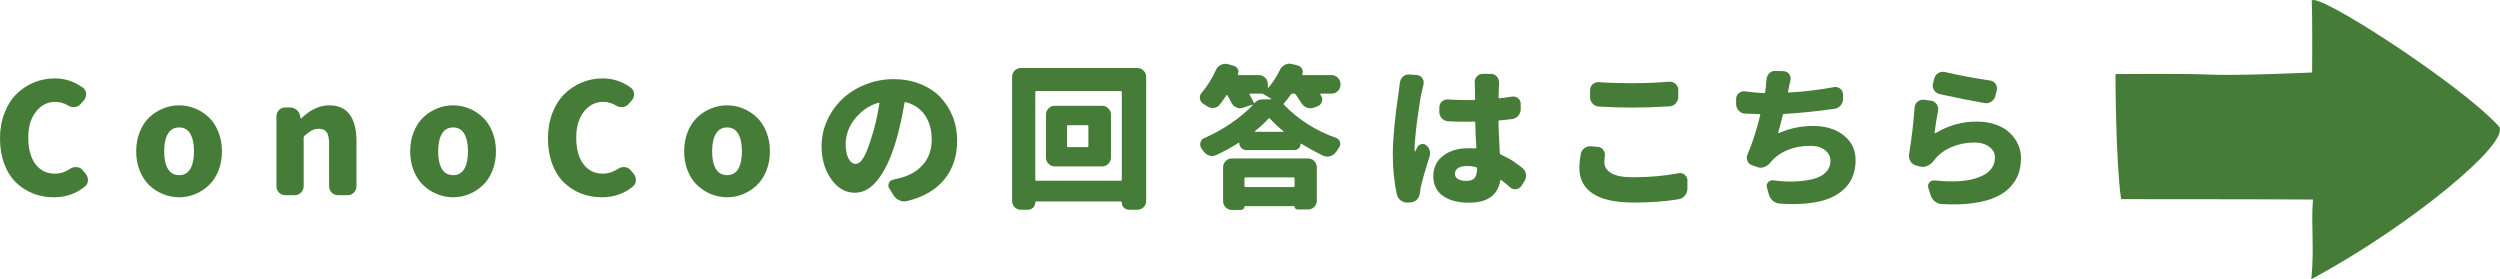 <?xml version="1.0" encoding="utf-8"?>
<!-- Generator: Adobe Illustrator 12.0.0, SVG Export Plug-In . SVG Version: 6.00 Build 51448)  -->
<!DOCTYPE svg PUBLIC "-//W3C//DTD SVG 1.1//EN" "http://www.w3.org/Graphics/SVG/1.1/DTD/svg11.dtd">
<svg  version="1.1" id="レイヤー_1" xmlns="http://www.w3.org/2000/svg" xmlns:xlink="http://www.w3.org/1999/xlink" width="518.887" height="57.958"
	 viewBox="0 0 518.887 57.958" overflow="visible" enable-background="new 0 0 518.887 57.958" xml:space="preserve">
<path fill="#457C37" d="M479.81,0.278c0.177,3.335,0.082,14.766,0.082,14.766s-15.91,0.75-21.928,0.415
	c-3.538-0.197-18.883-0.088-18.883-0.088s0,17.772,1.162,25.964c0,0,30.191,0,39.825,0.082c-0.444,5.564,0.326,9.798-0.346,16.541
	c20.595-11.071,41.771-28.631,38.901-31.768C510.415,17.212,479.658-2.57,479.81,0.278"/>
<path fill="#457C37" d="M11.181,40.944c-1.541,0-2.979-0.262-4.311-0.78c-1.332-0.521-2.514-1.281-3.543-2.281
	c-1.032-0.999-1.844-2.284-2.438-3.855C0.297,32.455,0,30.69,0,28.733c0-1.915,0.307-3.67,0.921-5.264
	c0.613-1.592,1.447-2.909,2.499-3.95c1.051-1.041,2.259-1.843,3.622-2.404c1.364-0.563,2.806-0.844,4.326-0.844
	c2.103,0,4.039,0.636,5.809,1.905c0.416,0.292,0.646,0.703,0.688,1.234c0.041,0.531-0.104,0.994-0.438,1.389l-0.688,0.782
	c-0.292,0.374-0.697,0.588-1.218,0.639c-0.521,0.053-0.989-0.056-1.405-0.328c-0.832-0.499-1.718-0.749-2.654-0.749
	c-1.583,0-2.91,0.672-3.982,2.015S5.87,26.298,5.87,28.546c0,2.354,0.496,4.19,1.484,5.512c0.989,1.323,2.337,1.983,4.045,1.983
	c1.103,0,2.154-0.332,3.154-0.999c0.395-0.271,0.843-0.391,1.343-0.359c0.499,0.031,0.905,0.225,1.218,0.577l0.656,0.781
	c0.332,0.396,0.494,0.859,0.483,1.39c-0.011,0.531-0.224,0.963-0.64,1.297C15.803,40.205,13.659,40.944,11.181,40.944"/>
<path fill="#457C37" d="M37.197,40.944c-1.166,0-2.285-0.219-3.356-0.655c-1.073-0.438-2.025-1.052-2.858-1.843
	S29.488,36.65,29,35.433c-0.489-1.219-0.734-2.557-0.734-4.015c0-1.457,0.245-2.799,0.734-4.027
	c0.488-1.229,1.149-2.238,1.982-3.029s1.785-1.405,2.858-1.843c1.071-0.438,2.19-0.656,3.356-0.656c1.146,0,2.249,0.219,3.312,0.656
	c1.062,0.438,2.009,1.052,2.842,1.843c0.832,0.791,1.492,1.801,1.982,3.029c0.489,1.229,0.734,2.57,0.734,4.027
	c0,1.458-0.245,2.796-0.734,4.015c-0.49,1.218-1.15,2.223-1.982,3.014c-0.833,0.791-1.78,1.405-2.842,1.843
	C39.446,40.726,38.343,40.944,37.197,40.944 M37.197,36.354c1.021,0,1.785-0.433,2.296-1.296c0.51-0.863,0.766-2.077,0.766-3.64
	c0-1.561-0.256-2.778-0.766-3.652c-0.511-0.875-1.275-1.312-2.296-1.312c-1.041,0-1.821,0.437-2.342,1.312
	c-0.521,0.874-0.781,2.092-0.781,3.652c0,1.563,0.261,2.776,0.781,3.64S36.156,36.354,37.197,36.354"/>
<path fill="#457C37" d="M59.218,40.508c-0.521,0-0.958-0.184-1.313-0.548c-0.354-0.363-0.529-0.797-0.529-1.295V24.143
	c0-0.5,0.176-0.932,0.529-1.296c0.354-0.364,0.791-0.547,1.313-0.547h0.938c0.541,0,1.015,0.172,1.421,0.516
	c0.406,0.343,0.65,0.786,0.733,1.327l0.063,0.375c0,0.042,0.026,0.062,0.078,0.062s0.089-0.01,0.109-0.031
	c1.832-1.791,3.758-2.688,5.778-2.688c1.915,0,3.336,0.647,4.263,1.938c0.926,1.291,1.389,3.113,1.389,5.466v9.4
	c0,0.498-0.177,0.932-0.53,1.295c-0.354,0.364-0.791,0.548-1.312,0.548h-1.999c-0.521,0-0.958-0.184-1.312-0.548
	c-0.354-0.363-0.53-0.797-0.53-1.295V29.95c0-1.207-0.167-2.045-0.5-2.513c-0.333-0.469-0.875-0.703-1.624-0.703
	c-0.563,0-1.057,0.115-1.484,0.343c-0.426,0.23-0.932,0.605-1.514,1.125c-0.104,0.104-0.156,0.229-0.156,0.375v10.088
	c0,0.498-0.183,0.932-0.547,1.295c-0.364,0.364-0.796,0.548-1.296,0.548H59.218z"/>
<path fill="#457C37" d="M94.066,40.944c-1.166,0-2.285-0.219-3.356-0.655c-1.073-0.438-2.025-1.052-2.858-1.843
	s-1.494-1.796-1.982-3.014c-0.489-1.219-0.734-2.557-0.734-4.015c0-1.457,0.245-2.799,0.734-4.027
	c0.488-1.229,1.149-2.238,1.982-3.029s1.785-1.405,2.858-1.843c1.071-0.438,2.19-0.656,3.356-0.656c1.146,0,2.249,0.219,3.312,0.656
	c1.062,0.438,2.009,1.052,2.842,1.843c0.832,0.791,1.492,1.801,1.982,3.029c0.489,1.229,0.734,2.57,0.734,4.027
	c0,1.458-0.245,2.796-0.734,4.015c-0.49,1.218-1.15,2.223-1.982,3.014c-0.833,0.791-1.78,1.405-2.842,1.843
	C96.315,40.726,95.212,40.944,94.066,40.944 M94.066,36.354c1.021,0,1.785-0.433,2.296-1.296c0.51-0.863,0.766-2.077,0.766-3.64
	c0-1.561-0.256-2.778-0.766-3.652c-0.511-0.875-1.275-1.312-2.296-1.312c-1.041,0-1.821,0.437-2.342,1.312
	c-0.521,0.874-0.781,2.092-0.781,3.652c0,1.563,0.261,2.776,0.781,3.64S93.025,36.354,94.066,36.354"/>
<path fill="#457C37" d="M124.91,40.944c-1.541,0-2.978-0.262-4.31-0.78c-1.333-0.521-2.515-1.281-3.545-2.281
	c-1.031-0.999-1.843-2.284-2.437-3.855c-0.593-1.572-0.89-3.337-0.89-5.294c0-1.915,0.307-3.67,0.921-5.264
	c0.614-1.592,1.446-2.909,2.499-3.95c1.051-1.041,2.259-1.843,3.622-2.404c1.364-0.563,2.806-0.844,4.325-0.844
	c2.104,0,4.041,0.636,5.81,1.905c0.416,0.292,0.646,0.703,0.688,1.234c0.041,0.531-0.104,0.994-0.438,1.389l-0.688,0.782
	c-0.292,0.374-0.697,0.588-1.218,0.639c-0.521,0.053-0.988-0.056-1.404-0.328c-0.834-0.499-1.719-0.749-2.655-0.749
	c-1.583,0-2.91,0.672-3.982,2.015c-1.071,1.343-1.608,3.139-1.608,5.387c0,2.354,0.494,4.19,1.483,5.512
	c0.989,1.323,2.337,1.983,4.045,1.983c1.103,0,2.154-0.332,3.154-0.999c0.395-0.271,0.843-0.391,1.343-0.359
	c0.499,0.031,0.905,0.225,1.218,0.577l0.656,0.781c0.332,0.396,0.494,0.859,0.483,1.39c-0.012,0.531-0.224,0.963-0.64,1.297
	C129.532,40.205,127.388,40.944,124.91,40.944"/>
<path fill="#457C37" d="M150.927,40.944c-1.166,0-2.285-0.219-3.355-0.655c-1.074-0.438-2.026-1.052-2.859-1.843
	s-1.494-1.796-1.982-3.014c-0.49-1.219-0.734-2.557-0.734-4.015c0-1.457,0.244-2.799,0.734-4.027
	c0.488-1.229,1.149-2.238,1.982-3.029s1.785-1.405,2.859-1.843c1.07-0.438,2.189-0.656,3.355-0.656c1.146,0,2.249,0.219,3.311,0.656
	c1.063,0.438,2.01,1.052,2.843,1.843c0.832,0.791,1.493,1.801,1.982,3.029s0.734,2.57,0.734,4.027c0,1.458-0.245,2.796-0.734,4.015
	c-0.489,1.218-1.15,2.223-1.982,3.014c-0.833,0.791-1.78,1.405-2.843,1.843C153.176,40.726,152.073,40.944,150.927,40.944
	 M150.927,36.354c1.021,0,1.785-0.433,2.296-1.296c0.51-0.863,0.767-2.077,0.767-3.64c0-1.561-0.257-2.778-0.767-3.652
	c-0.511-0.875-1.274-1.312-2.296-1.312c-1.041,0-1.821,0.437-2.342,1.312c-0.521,0.874-0.781,2.092-0.781,3.652
	c0,1.563,0.261,2.776,0.781,3.64S149.886,36.354,150.927,36.354"/>
<path fill="#457C37" d="M188.292,41.726c-0.542,0.145-1.067,0.104-1.577-0.125c-0.511-0.23-0.922-0.574-1.233-1.031l-0.906-1.468
	c-0.229-0.354-0.255-0.723-0.078-1.108c0.177-0.385,0.474-0.619,0.89-0.702c0.375-0.083,0.802-0.188,1.281-0.313
	c2.081-0.5,3.721-1.442,4.918-2.827c1.197-1.384,1.796-3.096,1.796-5.137c0-2.02-0.463-3.711-1.39-5.075
	c-0.927-1.364-2.254-2.275-3.981-2.733c-0.167-0.042-0.261,0.021-0.281,0.188c-0.479,2.852-1.083,5.527-1.812,8.026
	c-0.999,3.311-2.213,5.902-3.639,7.775s-3.046,2.812-4.856,2.812c-1.936,0-3.57-0.938-4.902-2.812
	c-1.333-1.873-1.999-4.164-1.999-6.871c0-1.852,0.385-3.627,1.155-5.324c0.771-1.696,1.816-3.174,3.139-4.435
	c1.322-1.259,2.916-2.264,4.778-3.014c1.863-0.749,3.836-1.124,5.918-1.124c1.957,0,3.769,0.328,5.435,0.983
	c1.664,0.656,3.055,1.557,4.169,2.702c1.113,1.145,1.983,2.494,2.608,4.044c0.624,1.552,0.937,3.233,0.937,5.044
	c0,3.144-0.87,5.804-2.607,7.979C194.313,39.357,191.727,40.87,188.292,41.726 M180.921,28.421c0.646-1.956,1.177-4.269,1.593-6.934
	c0.021-0.062,0.011-0.108-0.03-0.14c-0.043-0.031-0.095-0.036-0.157-0.016c-1.437,0.417-2.69,1.124-3.763,2.123
	c-1.073,1-1.849,2.052-2.328,3.154c-0.478,1.105-0.717,2.178-0.717,3.217c0,1.313,0.197,2.338,0.592,3.076
	c0.396,0.74,0.886,1.11,1.469,1.11c0.604,0,1.166-0.453,1.687-1.359C179.786,31.747,180.338,30.337,180.921,28.421"/>
<path fill="#457C37" d="M210.067,15.96c0-0.499,0.178-0.933,0.53-1.296c0.354-0.364,0.791-0.547,1.312-0.547h24.142
	c0.521,0,0.957,0.183,1.312,0.547c0.354,0.364,0.531,0.797,0.531,1.296v25.733c0,0.521-0.178,0.957-0.531,1.313
	c-0.354,0.353-0.791,0.53-1.312,0.53h-1.687c-0.438,0-0.802-0.146-1.093-0.437c-0.292-0.292-0.438-0.657-0.438-1.093
	c0-0.125-0.073-0.188-0.219-0.188h-17.552c-0.124,0-0.187,0.063-0.187,0.188c0,0.436-0.151,0.801-0.453,1.093
	c-0.302,0.291-0.661,0.437-1.077,0.437h-1.438c-0.521,0-0.957-0.178-1.312-0.53c-0.353-0.355-0.53-0.792-0.53-1.313V15.96z
	 M214.877,37.26c0,0.167,0.083,0.249,0.249,0.249h17.458c0.167,0,0.25-0.082,0.25-0.249V19.114c0-0.145-0.083-0.218-0.25-0.218
	h-17.458c-0.166,0-0.249,0.073-0.249,0.218V37.26z M217.094,23.799c0-0.499,0.177-0.932,0.531-1.296
	c0.354-0.364,0.791-0.547,1.312-0.547h9.807c0.5,0,0.932,0.183,1.295,0.547c0.365,0.364,0.548,0.797,0.548,1.296V32.7
	c0,0.498-0.183,0.932-0.548,1.295c-0.363,0.364-0.795,0.547-1.295,0.547h-9.807c-0.521,0-0.958-0.183-1.312-0.547
	c-0.354-0.363-0.531-0.797-0.531-1.295V23.799z M225.683,30.545c0.146,0,0.219-0.083,0.219-0.25v-4.061
	c0-0.167-0.072-0.25-0.219-0.25h-3.967c-0.167,0-0.25,0.083-0.25,0.25v4.061c0,0.167,0.083,0.25,0.25,0.25H225.683z"/>
<path fill="#457C37" d="M268.944,19.614c-0.083-0.125-0.208-0.187-0.374-0.187h-0.281c-0.167,0-0.292,0.062-0.375,0.187
	c-0.458,0.666-0.927,1.271-1.405,1.812c-0.104,0.125-0.104,0.239,0,0.343c2.977,3.062,6.59,5.352,10.837,6.871
	c0.396,0.146,0.657,0.426,0.78,0.844c0.125,0.416,0.052,0.802-0.218,1.155c-0.188,0.271-0.375,0.552-0.563,0.843
	c-0.313,0.459-0.714,0.766-1.202,0.922c-0.489,0.155-0.984,0.13-1.483-0.078c-1.479-0.708-3.009-1.541-4.591-2.499
	c-0.084-0.063-0.125-0.041-0.125,0.063c0,0.354-0.125,0.651-0.375,0.89c-0.25,0.239-0.542,0.36-0.875,0.36h-10.025
	c-0.395,0-0.733-0.141-1.014-0.422c-0.281-0.282-0.422-0.61-0.422-0.985c0-0.041-0.016-0.071-0.047-0.093
	c-0.031-0.02-0.068-0.02-0.109,0c-1.458,0.938-3.02,1.791-4.685,2.562c-0.479,0.208-0.963,0.229-1.452,0.063
	s-0.88-0.469-1.171-0.906c-0.125-0.187-0.261-0.375-0.406-0.562c-0.25-0.375-0.317-0.781-0.203-1.218
	c0.114-0.438,0.369-0.739,0.766-0.906c1.956-0.854,3.82-1.884,5.59-3.092c1.77-1.207,3.269-2.467,4.497-3.778
	c0.021-0.021,0.026-0.042,0.016-0.063c-0.011-0.02-0.036-0.031-0.078-0.031l-1.968,0.655c-0.458,0.167-0.921,0.141-1.39-0.078
	c-0.467-0.219-0.817-0.562-1.047-1.03c-0.229-0.469-0.488-0.953-0.78-1.452c-0.021-0.063-0.058-0.094-0.109-0.094
	s-0.099,0.031-0.14,0.094c-0.459,0.686-0.906,1.322-1.344,1.905c-0.312,0.395-0.729,0.624-1.249,0.686
	c-0.521,0.063-0.999-0.062-1.437-0.375c-0.25-0.166-0.511-0.332-0.78-0.499c-0.375-0.25-0.594-0.603-0.656-1.062
	c-0.063-0.457,0.052-0.854,0.344-1.188c1.145-1.352,2.134-2.924,2.967-4.715c0.208-0.479,0.547-0.838,1.015-1.078
	c0.469-0.239,0.953-0.296,1.452-0.171l1.218,0.343c0.396,0.105,0.683,0.333,0.859,0.687s0.182,0.719,0.016,1.094
	c-0.021,0.042-0.021,0.078,0,0.109c0.021,0.031,0.052,0.047,0.094,0.047h4.279c0.5,0,0.931,0.181,1.295,0.546
	c0.364,0.364,0.547,0.797,0.547,1.296v0.688c0,0.042,0.016,0.066,0.047,0.078s0.068,0.005,0.109-0.015
	c0.895-1.062,1.676-2.27,2.342-3.623c0.229-0.479,0.573-0.843,1.031-1.093s0.937-0.313,1.437-0.188l1.249,0.313
	c0.396,0.104,0.693,0.339,0.891,0.702c0.197,0.365,0.213,0.734,0.046,1.109c-0.041,0.125,0,0.188,0.125,0.188h5.966
	c0.5,0,0.931,0.181,1.296,0.546c0.364,0.364,0.546,0.797,0.546,1.296v0.156c0,0.52-0.182,0.958-0.546,1.311
	c-0.365,0.355-0.796,0.532-1.296,0.532h-2.25c-0.041,0-0.072,0.021-0.093,0.062c-0.021,0.042-0.021,0.083,0,0.125
	c0.063,0.083,0.114,0.167,0.156,0.25c0.271,0.396,0.322,0.822,0.156,1.28c-0.167,0.458-0.479,0.771-0.938,0.938l-0.78,0.281
	c-0.479,0.167-0.959,0.152-1.437-0.047c-0.479-0.197-0.854-0.525-1.124-0.983C269.735,20.791,269.361,20.219,268.944,19.614
	 M255.703,43.567c-0.521,0-0.958-0.178-1.312-0.53c-0.354-0.355-0.531-0.792-0.531-1.313v-6.996c0-0.499,0.177-0.931,0.531-1.296
	c0.354-0.363,0.791-0.546,1.312-0.546h15.771c0.52,0,0.957,0.183,1.312,0.546c0.354,0.365,0.531,0.797,0.531,1.296v6.903
	c0,0.52-0.178,0.957-0.531,1.311c-0.354,0.354-0.792,0.531-1.312,0.531h-2.155c-0.167,0-0.313-0.057-0.438-0.171
	c-0.125-0.116-0.188-0.266-0.188-0.454c0-0.042-0.03-0.062-0.093-0.062h-10.213c-0.063,0-0.095,0.03-0.095,0.094
	c0,0.187-0.066,0.348-0.202,0.484c-0.136,0.135-0.308,0.202-0.515,0.202H255.703z M268.694,37.071c0-0.166-0.083-0.25-0.249-0.25
	h-9.901c-0.166,0-0.25,0.084-0.25,0.25v1.5c0,0.166,0.084,0.25,0.25,0.25h9.901c0.166,0,0.249-0.084,0.249-0.25V37.071z
	 M262.262,19.552c-0.125-0.083-0.271-0.125-0.438-0.125h-2.343c-0.042,0-0.078,0.026-0.109,0.078s-0.037,0.098-0.016,0.14
	c0.375,0.666,0.677,1.24,0.906,1.718c0.041,0.083,0.083,0.094,0.125,0.031c0.458-0.52,1.01-0.781,1.656-0.781h1.748
	c0.021,0,0.036-0.015,0.047-0.047c0.01-0.031,0.005-0.056-0.016-0.078C263.115,20.052,262.594,19.739,262.262,19.552
	 M260.481,27.203c-0.021,0.042-0.026,0.078-0.016,0.108c0.01,0.032,0.037,0.047,0.078,0.047h5.809c0.041,0,0.066-0.015,0.078-0.047
	c0.01-0.031-0.006-0.056-0.047-0.078c-1.041-0.832-1.979-1.707-2.811-2.623c-0.104-0.104-0.209-0.094-0.313,0.031
	C262.49,25.496,261.563,26.349,260.481,27.203"/>
<path fill="#457C37" d="M290.554,17.146c0.063-0.499,0.281-0.915,0.656-1.249c0.374-0.332,0.812-0.479,1.312-0.438l1.593,0.125
	c0.479,0.041,0.848,0.26,1.107,0.656c0.261,0.395,0.339,0.823,0.235,1.28c-0.125,0.479-0.239,0.969-0.344,1.468
	c-0.25,1-0.563,2.91-0.937,5.731c-0.375,2.822-0.563,4.899-0.563,6.231c0,0.208,0.011,0.374,0.031,0.499
	c0,0.021,0.016,0.037,0.047,0.047s0.047-0.005,0.047-0.047c0.125-0.249,0.271-0.551,0.438-0.906
	c0.188-0.333,0.463-0.541,0.827-0.625c0.364-0.083,0.703-0.009,1.016,0.219c0.354,0.293,0.593,0.652,0.718,1.078
	c0.125,0.428,0.114,0.849-0.031,1.266c-0.896,2.81-1.51,4.966-1.843,6.465c-0.063,0.333-0.114,0.697-0.156,1.093
	c-0.042,0.521-0.233,0.968-0.577,1.343s-0.766,0.582-1.265,0.625l-0.625,0.031c-0.542,0.041-1.03-0.094-1.468-0.406
	s-0.719-0.729-0.844-1.25c-0.562-2.561-0.843-5.341-0.843-8.339c0-3.248,0.416-7.63,1.249-13.147
	C290.439,18.146,290.513,17.563,290.554,17.146 M316.007,34.886c0.416,0.332,0.655,0.766,0.718,1.295
	c0.063,0.531-0.052,1.017-0.344,1.453l-0.593,0.938c-0.25,0.395-0.614,0.624-1.093,0.686c-0.479,0.063-0.896-0.062-1.25-0.373
	c-0.646-0.563-1.26-1.063-1.842-1.5c-0.042-0.041-0.089-0.051-0.141-0.03c-0.053,0.021-0.077,0.063-0.077,0.124
	c-0.521,3.062-2.688,4.592-6.498,4.592c-2.269,0-4.07-0.475-5.402-1.422c-1.332-0.946-1.998-2.307-1.998-4.075
	c0-1.771,0.671-3.18,2.014-4.231c1.344-1.052,3.118-1.578,5.325-1.578c0.353,0,0.812,0.012,1.374,0.031
	c0.146,0.021,0.219-0.051,0.219-0.218c-0.125-1.937-0.197-3.644-0.219-5.122c0-0.146-0.083-0.219-0.25-0.219
	c-0.354,0.021-0.864,0.031-1.53,0.031c-1.291,0-2.571-0.031-3.841-0.094c-0.521-0.02-0.958-0.222-1.313-0.608
	c-0.354-0.386-0.53-0.838-0.53-1.358v-0.875c0-0.499,0.177-0.916,0.53-1.249c0.354-0.333,0.781-0.479,1.281-0.438
	c1.27,0.084,2.549,0.125,3.84,0.125h1.531c0.167-0.021,0.25-0.104,0.25-0.25c-0.021-0.332-0.031-0.738-0.031-1.218
	c0-0.478-0.005-0.858-0.016-1.139c-0.011-0.282-0.016-0.495-0.016-0.641c0-0.104-0.01-0.219-0.031-0.344
	c-0.021-0.499,0.125-0.93,0.438-1.296c0.313-0.363,0.707-0.546,1.187-0.546h1.78c0.479,0,0.879,0.184,1.201,0.546
	c0.323,0.366,0.475,0.797,0.455,1.296v0.281c-0.043,0.521-0.074,1.427-0.095,2.718c0,0.166,0.072,0.24,0.22,0.218
	c0.831-0.083,1.686-0.197,2.56-0.343c0.479-0.083,0.901,0.032,1.265,0.343c0.364,0.313,0.547,0.698,0.547,1.156v1.093
	c0,0.521-0.172,0.979-0.516,1.374c-0.343,0.396-0.775,0.625-1.296,0.688c-0.916,0.125-1.78,0.218-2.592,0.28
	c-0.167,0-0.24,0.084-0.218,0.25c0.02,1.083,0.113,3.259,0.28,6.527c0.021,0.166,0.104,0.28,0.25,0.344
	C313.061,32.751,314.549,33.679,316.007,34.886 M306.575,34.979c0-0.146-0.073-0.239-0.219-0.281c-0.625-0.166-1.26-0.25-1.905-0.25
	c-0.749,0-1.349,0.14-1.796,0.422c-0.447,0.281-0.671,0.671-0.671,1.171c0,1,0.821,1.499,2.467,1.499
	c0.75,0,1.291-0.207,1.624-0.624C306.408,36.5,306.575,35.854,306.575,34.979"/>
<path fill="#457C37" d="M328.09,32.012c0.083-0.52,0.333-0.936,0.749-1.249c0.417-0.312,0.896-0.446,1.437-0.405l1.374,0.125
	c0.479,0.042,0.859,0.261,1.141,0.655c0.281,0.396,0.38,0.833,0.297,1.313c-0.063,0.436-0.094,0.843-0.094,1.218
	c0,0.958,0.479,1.717,1.438,2.279c0.957,0.562,2.455,0.844,4.496,0.844c3.394,0,6.559-0.282,9.494-0.844
	c0.457-0.082,0.869,0.021,1.233,0.312c0.364,0.292,0.557,0.667,0.578,1.125v1.749c0,0.541-0.167,1.021-0.5,1.438
	c-0.333,0.416-0.771,0.676-1.312,0.78c-2.748,0.457-5.852,0.688-9.307,0.688c-3.79,0-6.621-0.615-8.495-1.843
	c-1.874-1.229-2.812-2.998-2.812-5.311C327.808,33.991,327.902,33.033,328.09,32.012 M331.868,22.112
	c-0.521-0.021-0.958-0.225-1.313-0.608c-0.354-0.386-0.529-0.838-0.529-1.359v-1.436c0-0.48,0.182-0.885,0.546-1.219
	c0.364-0.333,0.797-0.479,1.296-0.438c1.999,0.146,4.311,0.218,6.934,0.218c2.519,0,5.08-0.103,7.683-0.311
	c0.5-0.021,0.932,0.135,1.296,0.467c0.364,0.334,0.547,0.74,0.547,1.219v1.468c0,0.52-0.178,0.973-0.531,1.358
	c-0.354,0.385-0.791,0.588-1.312,0.609c-2.77,0.167-5.32,0.25-7.651,0.25C336.584,22.331,334.263,22.258,331.868,22.112"/>
<path fill="#457C37" d="M380.671,18.084c0.479-0.083,0.905,0.025,1.28,0.328s0.563,0.693,0.563,1.171l0.031,0.874
	c0,0.542-0.167,1.011-0.5,1.405c-0.333,0.397-0.761,0.636-1.28,0.719c-3.853,0.542-7.339,0.896-10.462,1.062
	c-0.146,0-0.24,0.084-0.281,0.25c-0.229,1-0.542,2.197-0.938,3.591c-0.021,0.042-0.011,0.079,0.031,0.11s0.083,0.036,0.125,0.015
	c2.228-0.978,4.58-1.467,7.059-1.467c2.603,0,4.726,0.65,6.371,1.951c1.646,1.302,2.467,3.014,2.467,5.137
	c0,2.271-0.651,4.124-1.952,5.561s-3.107,2.431-5.418,2.981c-2.312,0.552-5.081,0.713-8.308,0.484
	c-0.563-0.021-1.058-0.213-1.483-0.577c-0.427-0.365-0.714-0.818-0.858-1.359l-0.375-1.404c-0.125-0.417-0.042-0.781,0.25-1.094
	c0.291-0.313,0.645-0.447,1.062-0.405c1.54,0.229,3.024,0.312,4.45,0.249s2.69-0.229,3.795-0.499
	c1.103-0.271,1.982-0.734,2.639-1.391c0.656-0.655,0.983-1.463,0.983-2.421c0-0.853-0.374-1.582-1.124-2.185
	c-0.749-0.605-1.78-0.906-3.092-0.906c-1.729,0-3.311,0.301-4.747,0.906c-1.437,0.603-2.602,1.457-3.498,2.56
	c-0.354,0.438-0.775,0.75-1.265,0.938s-0.983,0.188-1.483,0l-1.063-0.374c-0.457-0.146-0.78-0.448-0.968-0.906
	c-0.187-0.458-0.177-0.906,0.031-1.343c0.979-2.249,1.854-4.955,2.624-8.12c0.041-0.166-0.011-0.25-0.156-0.25
	c-1.166-0.021-2.166-0.052-2.998-0.094c-0.521-0.021-0.958-0.229-1.312-0.624c-0.354-0.396-0.531-0.854-0.531-1.374v-1.031
	c0-0.499,0.187-0.905,0.562-1.218s0.802-0.438,1.281-0.375c1.415,0.188,2.727,0.313,3.935,0.375c0.146,0,0.229-0.072,0.25-0.219
	c0.063-0.478,0.104-0.801,0.125-0.968c0.083-0.666,0.135-1.217,0.157-1.655c0.041-0.52,0.238-0.952,0.592-1.296
	c0.354-0.343,0.771-0.505,1.25-0.484l1.718,0.062c0.479,0.022,0.858,0.225,1.14,0.61c0.281,0.385,0.369,0.806,0.266,1.264
	c-0.042,0.188-0.104,0.48-0.188,0.875c-0.084,0.396-0.146,0.688-0.188,0.874l-0.125,0.593c-0.021,0.042-0.011,0.089,0.031,0.141
	c0.041,0.053,0.094,0.078,0.156,0.078C374.487,19.021,377.61,18.646,380.671,18.084"/>
<path fill="#457C37" d="M397.389,22.299c0.042-0.499,0.255-0.905,0.641-1.217c0.385-0.313,0.816-0.438,1.296-0.375l1.499,0.188
	c0.479,0.084,0.858,0.328,1.14,0.733c0.281,0.406,0.38,0.85,0.297,1.328c-0.333,1.687-0.572,3.216-0.719,4.59
	c0,0.042,0.021,0.078,0.063,0.11c0.041,0.031,0.084,0.026,0.125-0.016c2.625-1.604,5.476-2.405,8.558-2.405
	c1.437,0,2.748,0.209,3.935,0.625c1.188,0.417,2.155,0.983,2.905,1.702c0.749,0.718,1.327,1.524,1.732,2.42
	c0.406,0.895,0.609,1.833,0.609,2.81c0,1.167-0.167,2.24-0.5,3.217c-0.333,0.98-0.896,1.901-1.687,2.766
	c-0.791,0.863-1.805,1.577-3.045,2.139c-1.238,0.563-2.806,0.979-4.7,1.249s-4.06,0.333-6.495,0.188
	c-0.542-0.021-1.031-0.208-1.469-0.562c-0.437-0.354-0.729-0.792-0.874-1.312l-0.47-1.499c-0.125-0.417-0.046-0.786,0.235-1.109
	s0.64-0.463,1.077-0.421c3.956,0.416,7.032,0.192,9.229-0.672c2.197-0.864,3.295-2.224,3.295-4.075c0-0.896-0.396-1.64-1.187-2.234
	c-0.791-0.593-1.812-0.889-3.061-0.889c-1.645,0-3.19,0.296-4.638,0.889c-1.447,0.595-2.629,1.443-3.545,2.545
	c-0.124,0.168-0.24,0.313-0.343,0.438c-0.354,0.437-0.776,0.765-1.266,0.983s-0.983,0.266-1.483,0.141l-0.813-0.219
	c-0.5-0.124-0.89-0.4-1.17-0.827c-0.281-0.427-0.391-0.901-0.328-1.421C396.754,28.878,397.139,25.61,397.389,22.299
	 M402.542,19.521c-0.5-0.125-0.88-0.406-1.14-0.843c-0.261-0.437-0.328-0.895-0.203-1.375l0.28-1.03
	c0.125-0.5,0.406-0.874,0.844-1.124s0.906-0.313,1.406-0.188c2.602,0.625,5.703,1.208,9.306,1.749
	c0.5,0.063,0.885,0.297,1.155,0.703c0.271,0.406,0.354,0.848,0.25,1.327l-0.281,1.156c-0.125,0.499-0.405,0.896-0.843,1.187
	c-0.438,0.292-0.905,0.396-1.405,0.313C409.038,20.895,405.915,20.27,402.542,19.521"/>
</svg>
